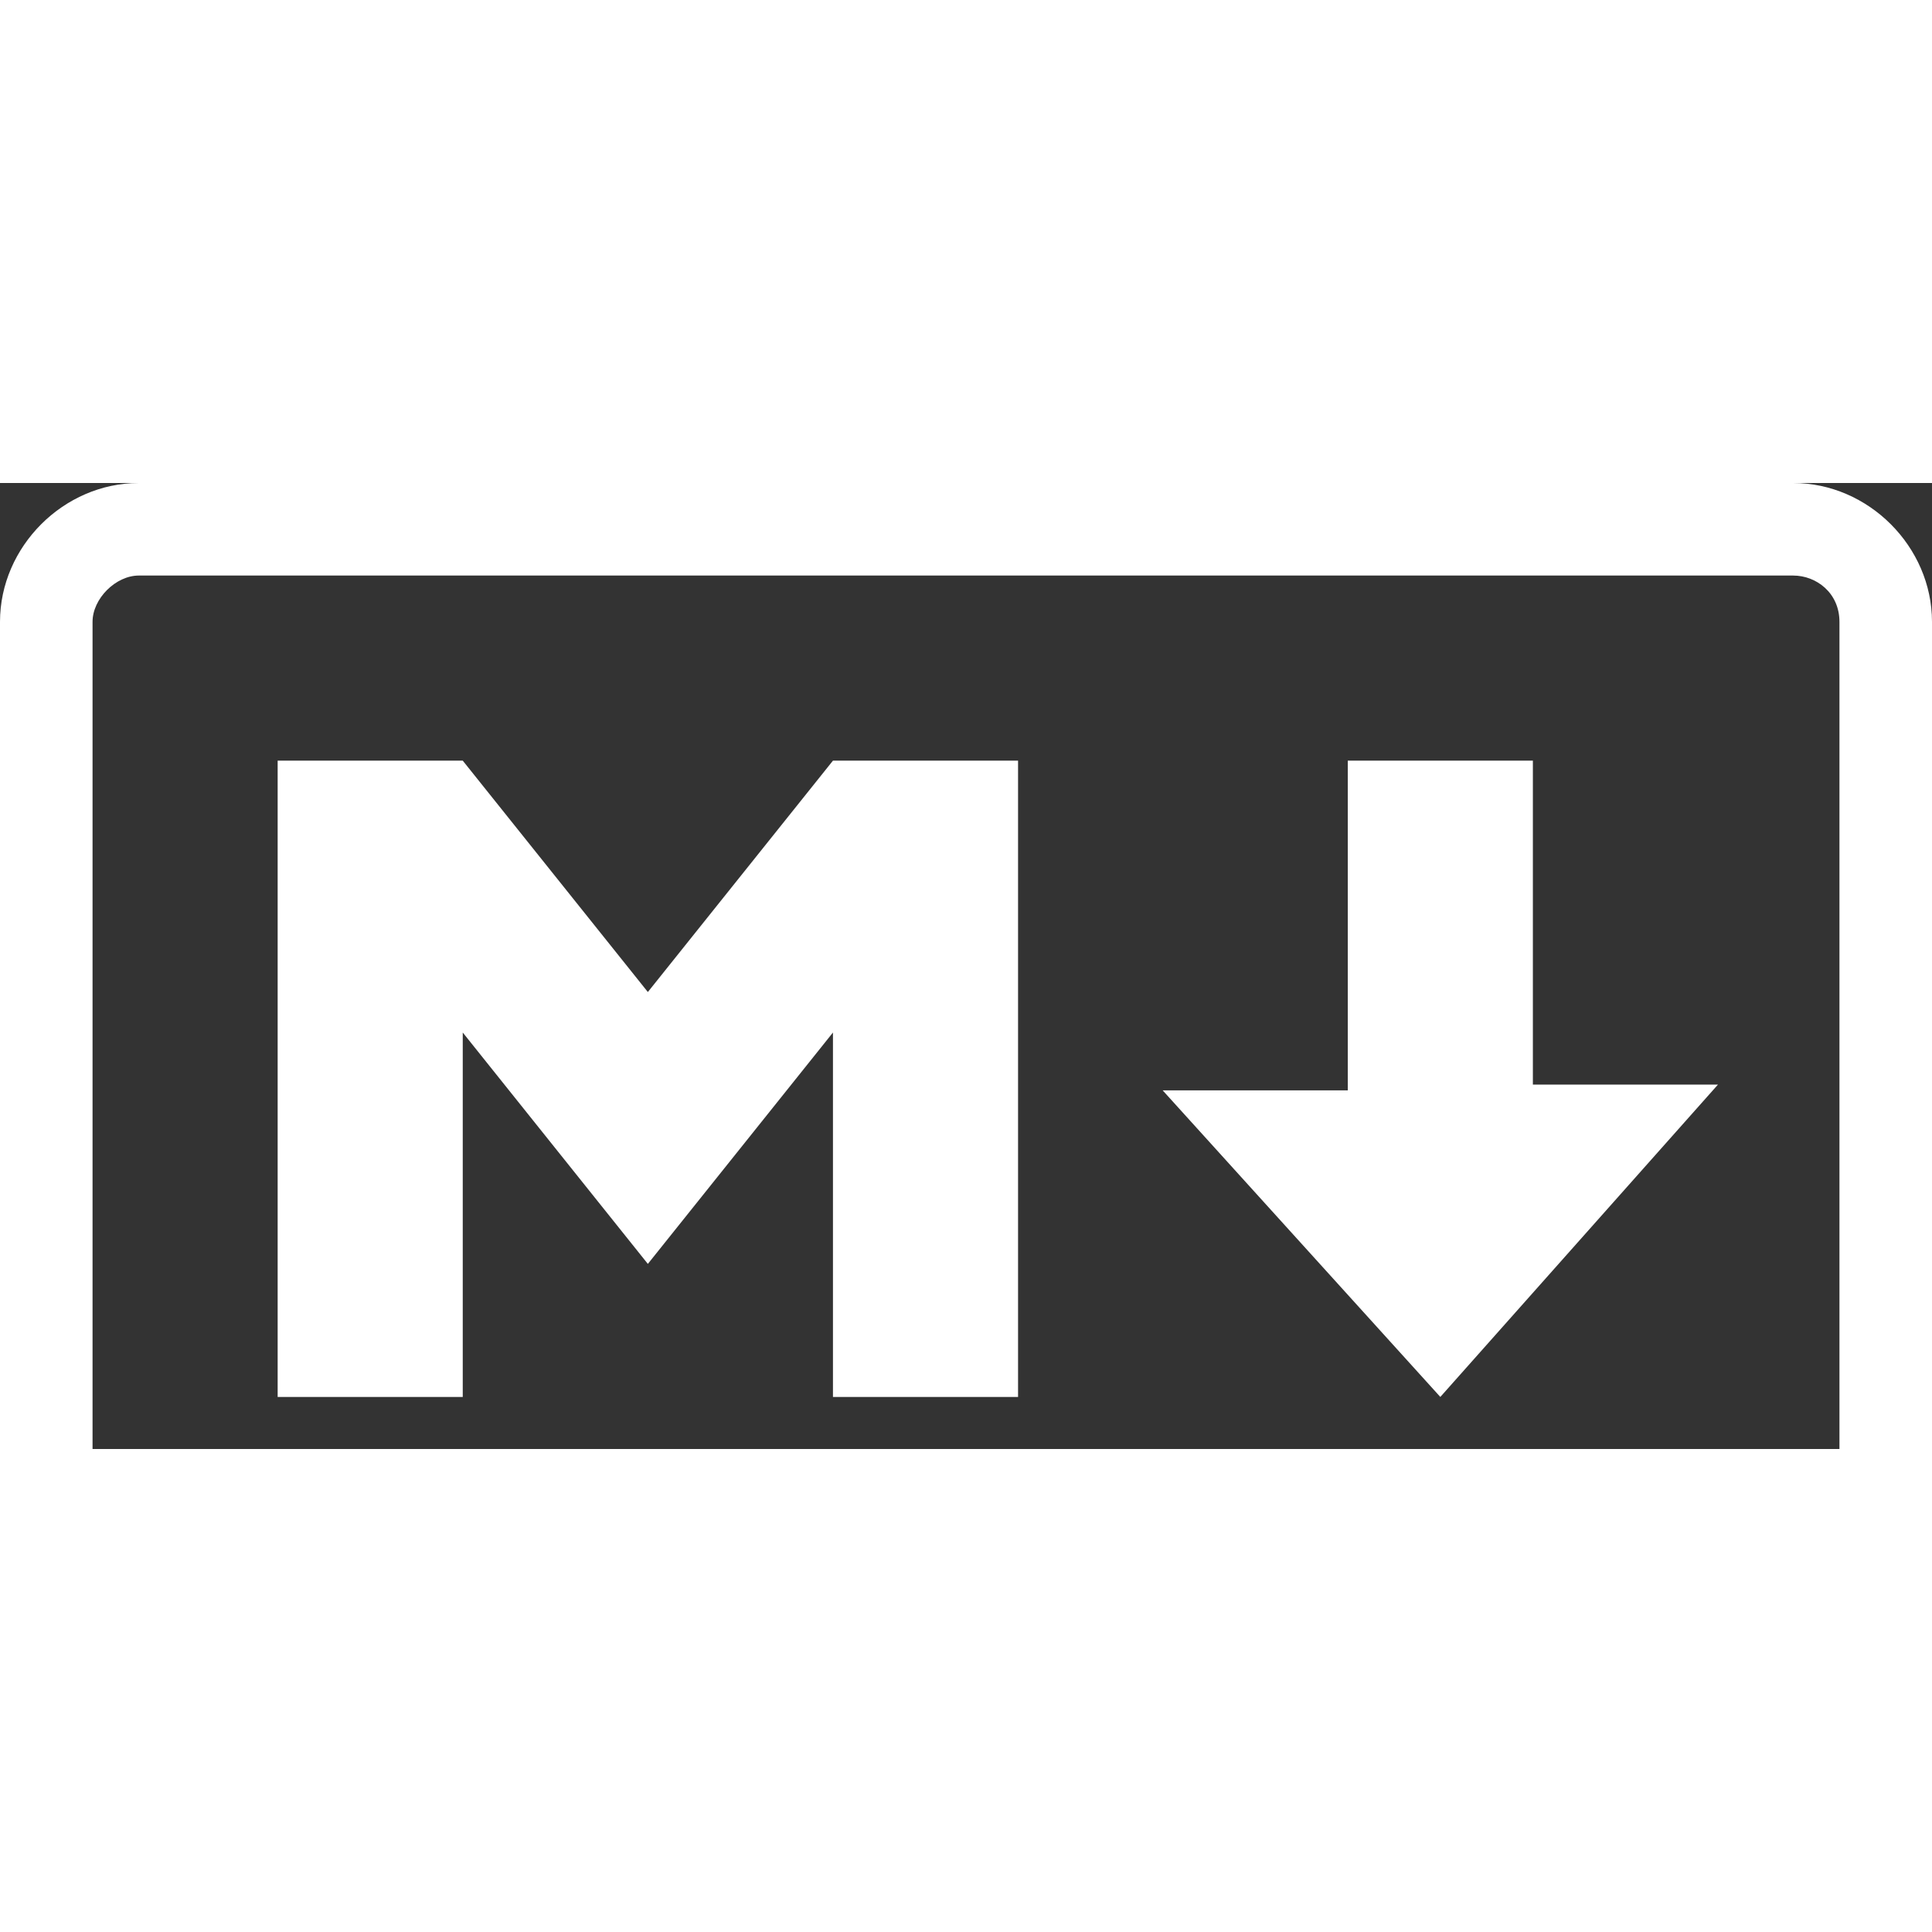 <svg width="24" height="24" viewBox="0 0 256 128" version="1.1"
          xmlns="http://www.w3.org/2000/svg" xmlns:xlink="http://www.w3.org/1999/xlink" preserveAspectRatio="xMidYMid">
          <rect x="0" y="0" width="256" height="128" fill="#333333" stroke="none"/>
          <g>
            <path
              d="M238.371,157.892 L18.395,157.892 C8.431,157.892 0,149.461 0,139.497 L0,18.395 C0,8.431 8.431,0 18.395,0 L237.605,0 C247.569,0 256,8.431 256,18.395 L256,139.497 C256,149.461 248.335,157.892 238.371,157.892 L238.371,157.892 Z M18.395,12.263 C15.329,12.263 12.263,15.329 12.263,18.395 L12.263,139.497 C12.263,143.329 15.329,145.629 18.395,145.629 L237.605,145.629 C241.437,145.629 243.737,142.563 243.737,139.497 L243.737,18.395 C243.737,14.563 240.671,12.263 237.605,12.263 C238.371,12.263 18.395,12.263 18.395,12.263 L18.395,12.263 Z M36.79,121.102 L36.79,36.79 L61.317,36.79 L85.844,67.449 L110.371,36.79 L134.898,36.79 L134.898,121.102 L110.371,121.102 L110.371,72.814 L85.844,103.473 L61.317,72.814 L61.317,121.102 L36.79,121.102 L36.79,121.102 Z M190.85,121.102 L154.06,80.479 L178.587,80.479 L178.587,36.79 L203.114,36.79 L203.114,79.713 L227.641,79.713 L190.85,121.102 L190.85,121.102 Z"
              fill="#ffffff">

            </path>
          </g>
        </svg>
